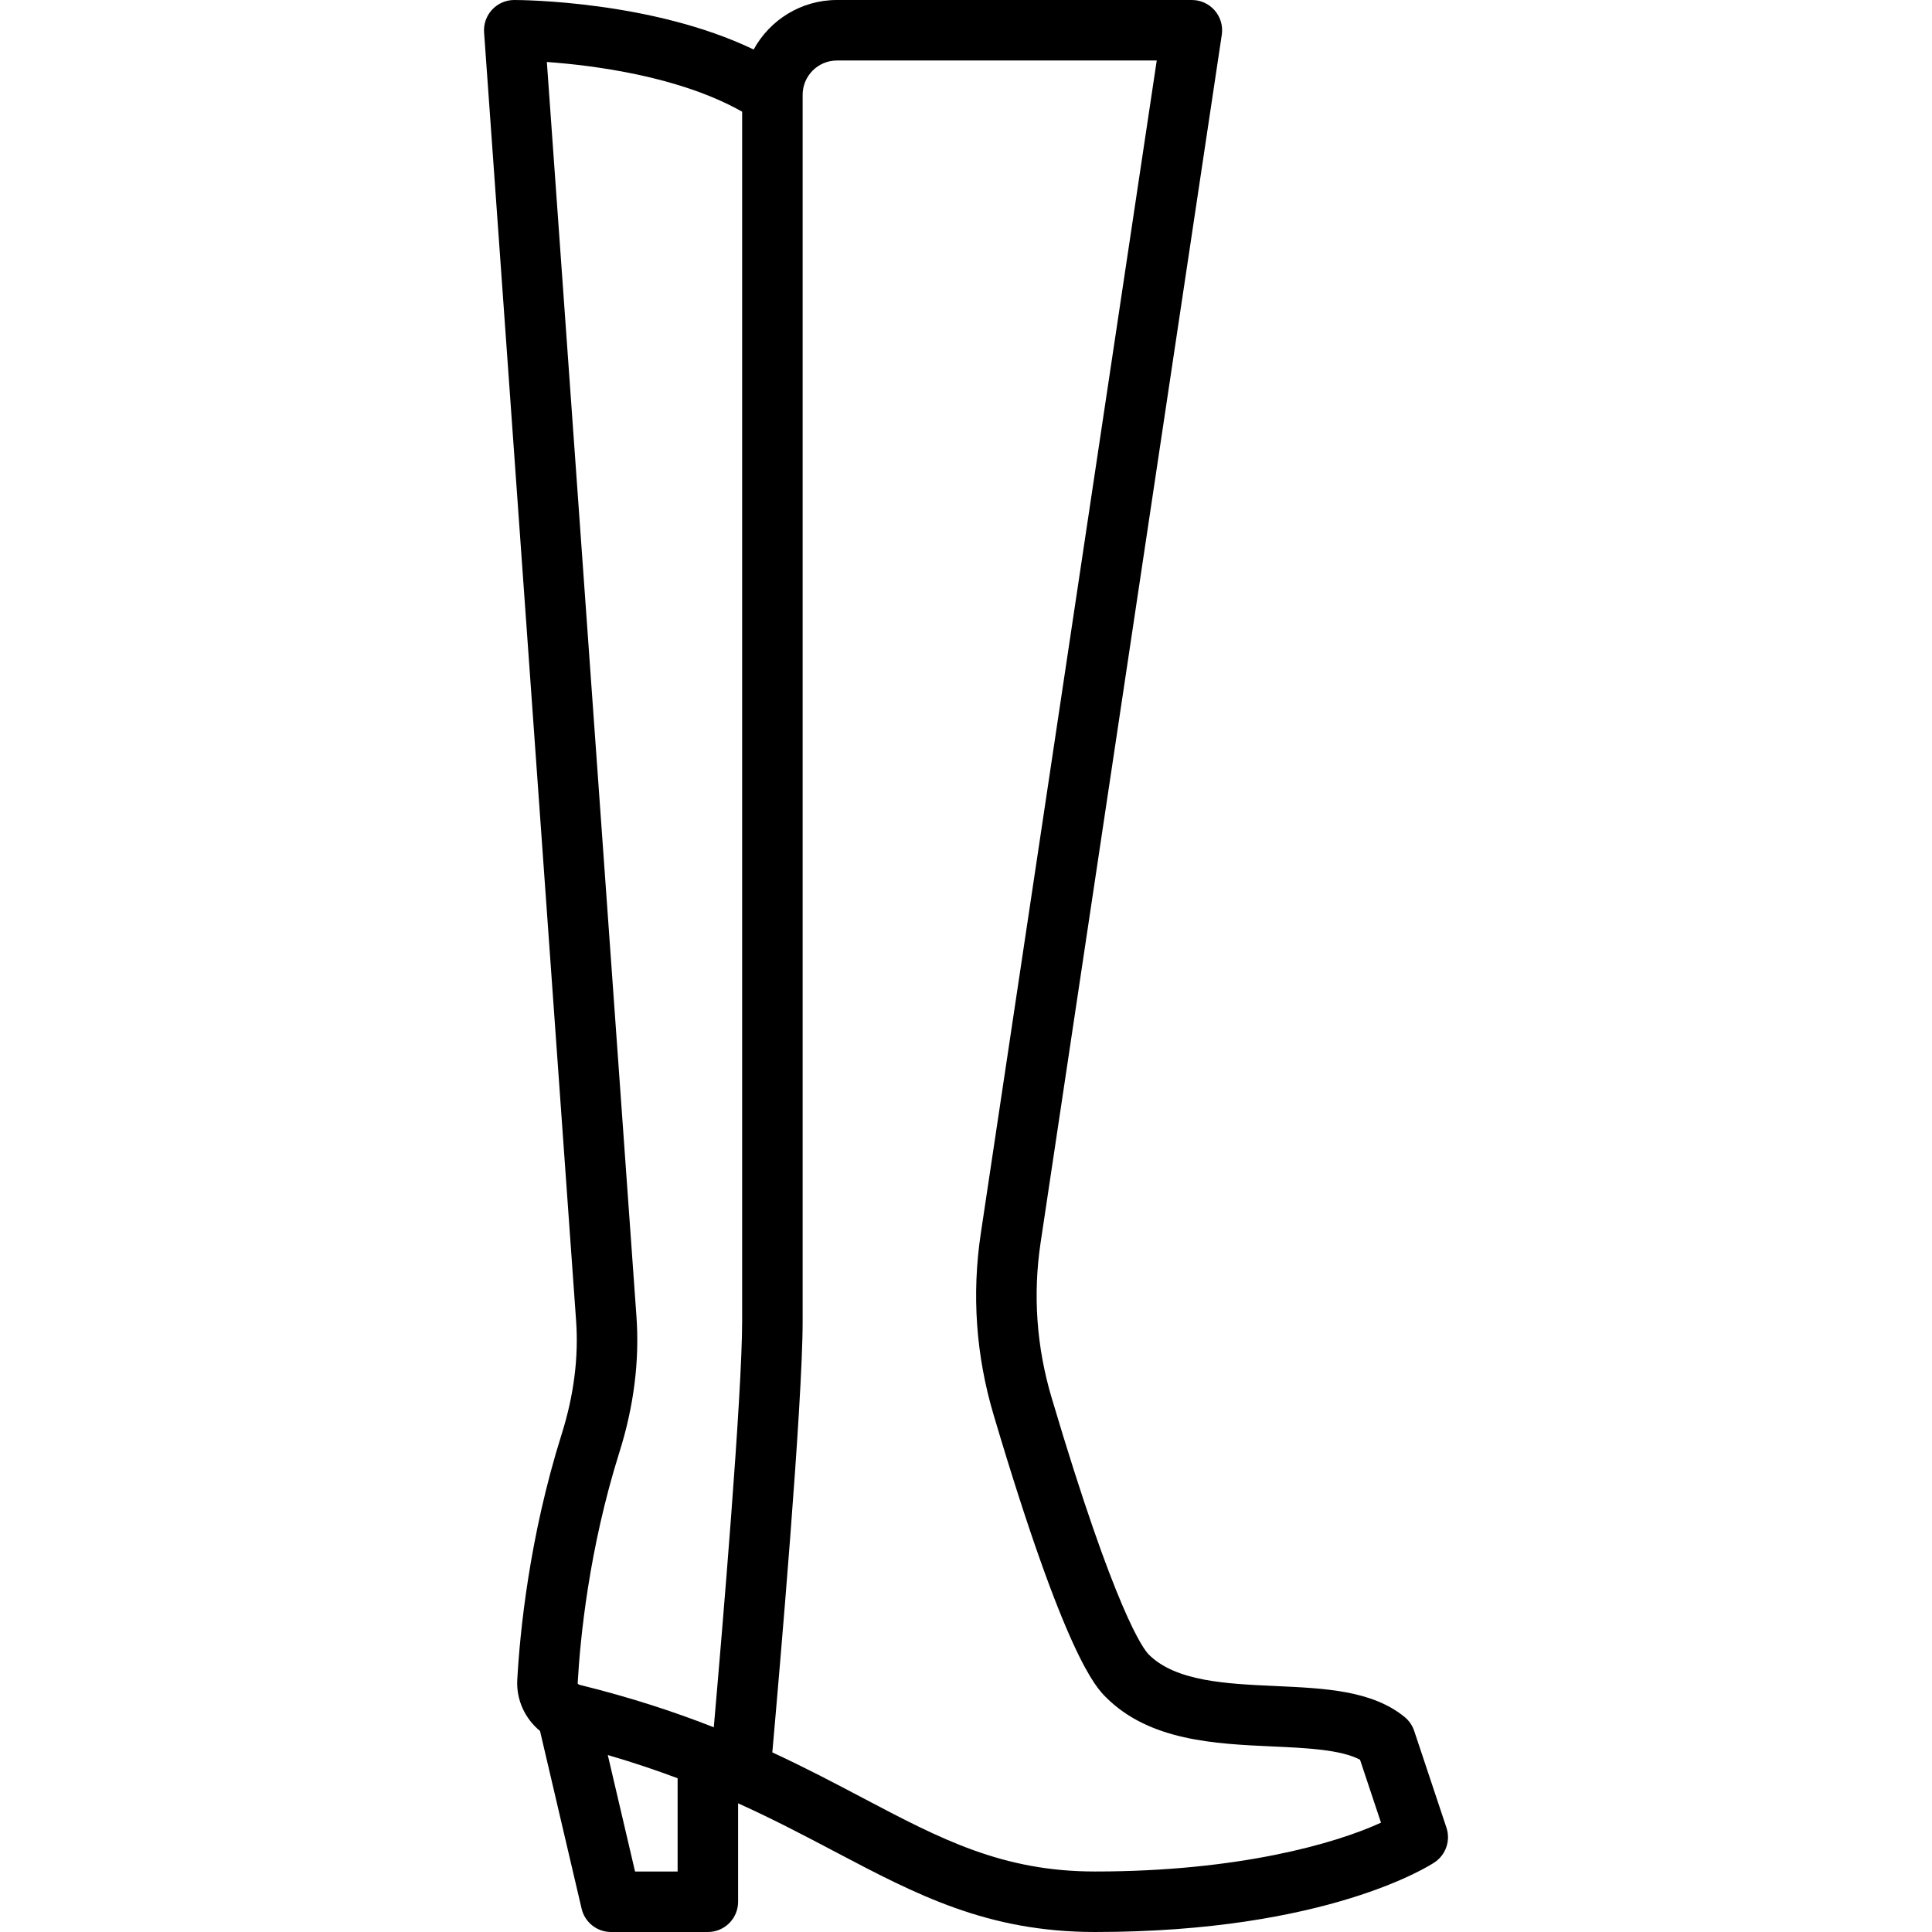 <?xml version="1.0" encoding="iso-8859-1"?>
<!-- Uploaded to: SVG Repo, www.svgrepo.com, Generator: SVG Repo Mixer Tools -->
<svg fill="#000000" height="800px" width="800px" version="1.1" id="Layer_1" xmlns="http://www.w3.org/2000/svg" xmlns:xlink="http://www.w3.org/1999/xlink" 
	 viewBox="0 0 512.001 512.001" xml:space="preserve">
<g>
	<g>
		<path d="M383.322,484.346l-8.551-25.653c-0.481-1.442-1.361-2.717-2.539-3.677c-8.629-7.036-21.065-7.601-34.23-8.199
			c-12.987-0.59-26.418-1.199-33.576-8.359c-1.318-1.317-8.753-10.796-25.757-68.125c-3.987-13.45-4.962-27.263-2.892-41.055
			l48.01-320.069c0.346-2.308-0.331-4.653-1.853-6.421C320.41,1.017,318.192,0,315.858,0h-94.063
			c-9.509,0-17.801,5.312-22.066,13.124C172.798,0.166,137.928,0,136.283,0c-2.225,0-4.35,0.925-5.867,2.554
			c-1.516,1.629-2.287,3.815-2.128,6.035l24.386,341.416c0.69,9.682-0.588,19.766-3.801,29.975
			c-8.621,27.387-11.088,52.582-11.79,65.163c-0.299,5.342,2.059,10.326,6.029,13.586l11.019,47.083
			c0.849,3.627,4.082,6.19,7.806,6.19h25.653c4.428,0,8.017-3.588,8.017-8.017v-26.09c9.45,4.276,17.761,8.654,25.619,12.796
			C242.921,502.125,261.656,512,290.204,512c61.577,0,88.829-17.695,89.958-18.449C383.171,491.546,384.464,487.776,383.322,484.346
			z M179.575,495.967h-11.28l-7.224-30.864c6.655,1.939,12.788,4.006,18.504,6.151V495.967z M196.676,350.063
			c0,19.748-5.262,81.957-7.514,107.684c-10.302-4.05-21.945-7.894-35.559-11.249c-0.05-0.013-0.093-0.034-0.138-0.053
			c-0.029-0.013-0.059-0.026-0.089-0.039c-0.181-0.104-0.292-0.254-0.285-0.369c0.661-11.832,2.979-35.521,11.076-61.244
			c3.82-12.139,5.334-24.229,4.498-35.93l-23.743-332.44c12.285,0.884,35.146,3.771,51.755,13.179V350.063z M290.204,495.967
			c-24.58,0-40.873-8.587-61.502-19.461c-7.435-3.919-15.258-8.04-24.03-12.107c1.906-21.444,8.037-92.14,8.037-114.335V25.119
			c0-5.01,4.076-9.086,9.086-9.086h84.754l-46.629,310.864c-2.42,16.13-1.283,32.275,3.377,47.991
			c19.022,64.136,27.127,72.241,29.79,74.905c11.558,11.557,28.892,12.344,44.188,13.037c8.892,0.404,18.057,0.821,23.146,3.512
			l5.56,16.683C353.827,488.605,328.114,495.967,290.204,495.967z"/>
	</g>
</g>
</svg>